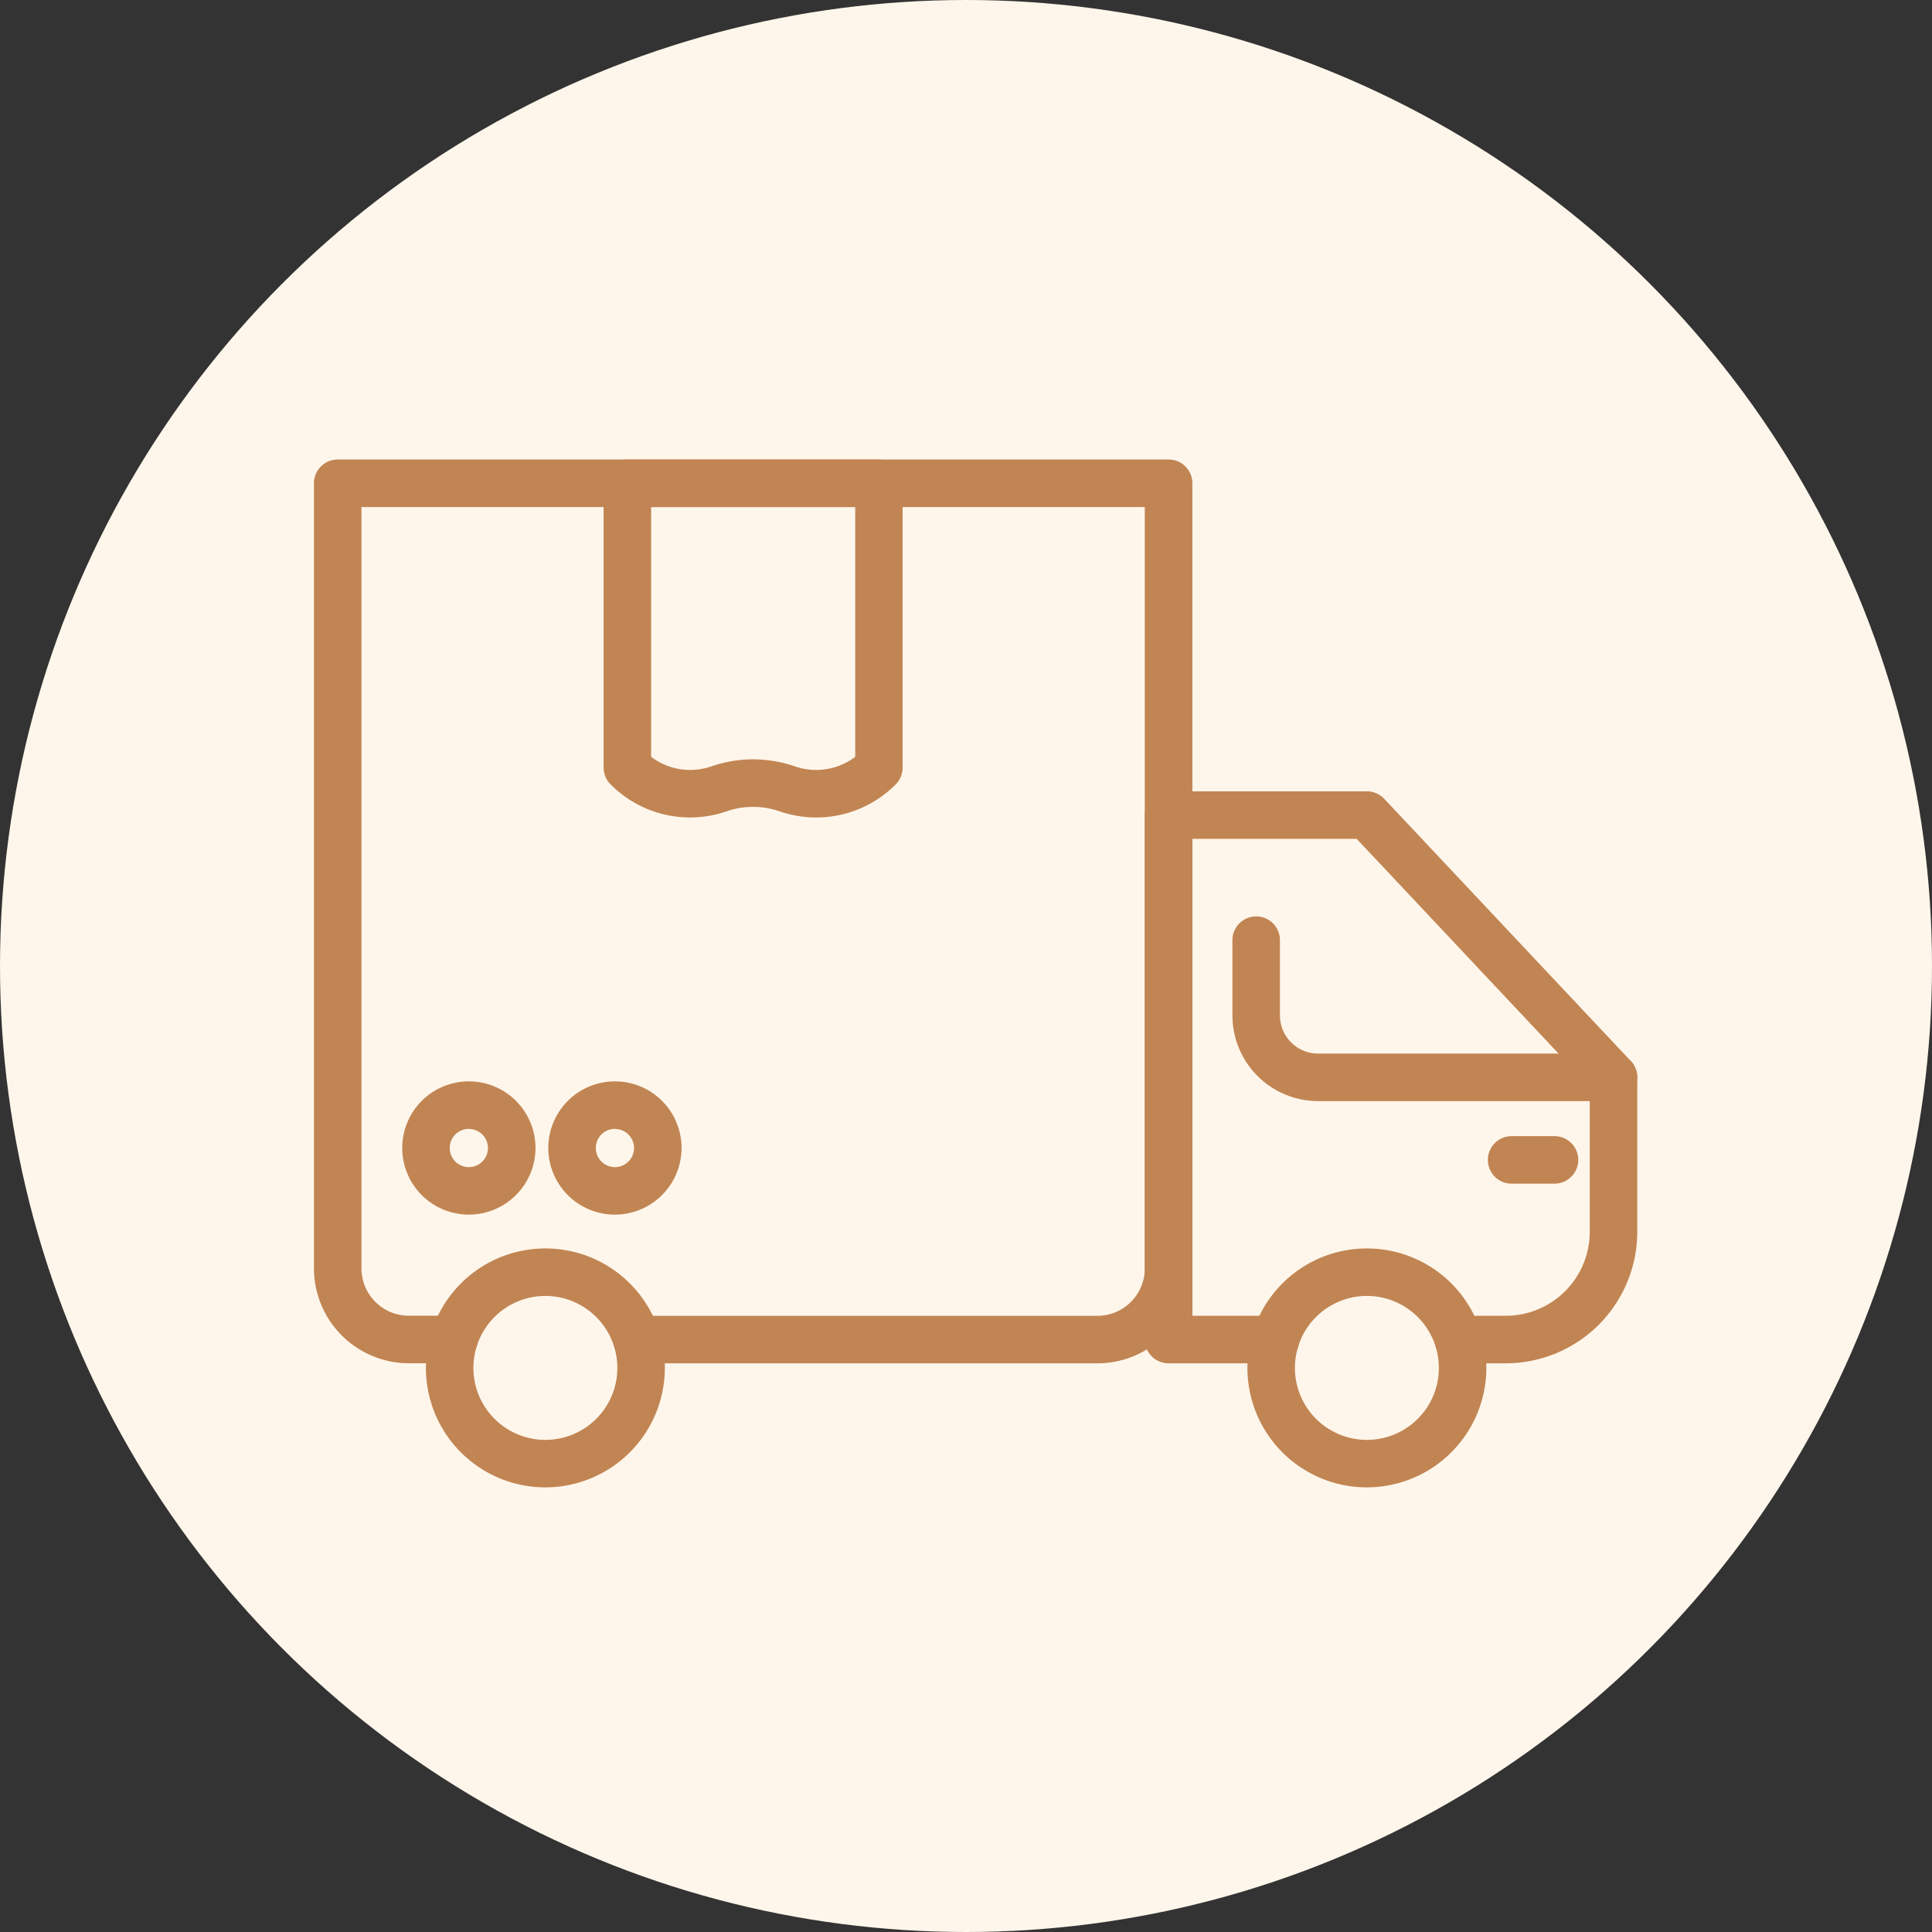 <svg xmlns="http://www.w3.org/2000/svg" width="80" height="80" viewBox="0 0 80 80">
  <rect x="0" y="0" width="80" height="80" fill="#333333" stroke="none"/>
  <g id="wdicon02" transform="translate(-920 -6033)">
    <circle id="타원_6448" data-name="타원 6448" cx="40" cy="40" r="40" transform="translate(920 6033)" fill="#fff6eb"/>
    <g id="그룹_6526" data-name="그룹 6526" transform="translate(875.09 5989.62)">
      <g id="그룹_6526-2" data-name="그룹 6526" transform="translate(57.91 62.408)">
        <path id="패스_7986" data-name="패스 7986" d="M90.351,99.833H71.281a.984.984,0,1,1,0-1.968H90.351A1.963,1.963,0,0,0,92.313,95.9V64.376H59.878V95.9a1.963,1.963,0,0,0,1.962,1.962h1.867a.984.984,0,1,1,0,1.968H61.839A3.934,3.934,0,0,1,57.91,95.9V63.392a.983.983,0,0,1,.984-.984H93.3a.983.983,0,0,1,.984.984V95.9A3.934,3.934,0,0,1,90.351,99.833Z" transform="translate(-57.91 -62.408)" fill="#c18553"/>
      </g>
      <g id="그룹_6527" data-name="그룹 6527" transform="translate(69.904 62.408)">
        <path id="패스_7987" data-name="패스 7987" d="M78.909,77.23a4.688,4.688,0,0,1-1.524-.256,3.35,3.35,0,0,0-2.184,0,4.637,4.637,0,0,1-4.811-1.116.981.981,0,0,1-.288-.7V63.392a.983.983,0,0,1,.984-.984H81.5a.984.984,0,0,1,.984.984V75.163a.982.982,0,0,1-.289.7A4.637,4.637,0,0,1,78.909,77.23Zm-2.616-2.407a5.338,5.338,0,0,1,1.728.29,2.685,2.685,0,0,0,2.5-.394V64.376H72.07V74.718a2.68,2.68,0,0,0,2.5.394A5.338,5.338,0,0,1,76.293,74.822Z" transform="translate(-70.102 -62.408)" fill="#c18553"/>
      </g>
      <g id="그룹_6528" data-name="그룹 6528" transform="translate(61.566 88.16)">
        <path id="패스_7988" data-name="패스 7988" d="M64.385,94.1a2.759,2.759,0,1,1,2.759-2.759A2.763,2.763,0,0,1,64.385,94.1Zm0-3.551a.792.792,0,1,0,.791.792A.793.793,0,0,0,64.385,90.553Z" transform="translate(-61.626 -88.585)" fill="#c18553"/>
      </g>
      <g id="그룹_6529" data-name="그룹 6529" transform="translate(67.613 88.16)">
        <path id="패스_7989" data-name="패스 7989" d="M70.533,94.1a2.759,2.759,0,1,1,2.759-2.759A2.763,2.763,0,0,1,70.533,94.1Zm0-3.551a.792.792,0,1,0,.792.792A.793.793,0,0,0,70.533,90.553Z" transform="translate(-67.773 -88.585)" fill="#c18553"/>
      </g>
      <g id="그룹_6530" data-name="그룹 6530" transform="translate(92.313 76.147)">
        <path id="패스_7990" data-name="패스 7990" d="M107.829,100.059h-1.964a.984.984,0,0,1,0-1.968h1.964a3.48,3.48,0,0,0,3.476-3.476V88.607l-9.652-10.266h-6.8v19.75h3.443a.984.984,0,1,1,0,1.968H93.864a.984.984,0,0,1-.984-.984V77.358a.984.984,0,0,1,.984-.984h8.214a.985.985,0,0,1,.717.31l10.211,10.859a.987.987,0,0,1,.267.674v6.4A5.449,5.449,0,0,1,107.829,100.059Z" transform="translate(-92.88 -76.374)" fill="#c18553"/>
      </g>
      <g id="그룹_6531" data-name="그룹 6531" transform="translate(106.52 90.425)">
        <path id="패스_7991" data-name="패스 7991" d="M110.081,92.855h-1.776a.984.984,0,0,1,0-1.968h1.776a.984.984,0,0,1,0,1.968Z" transform="translate(-107.322 -90.887)" fill="#c18553"/>
      </g>
      <g id="그룹_6532" data-name="그룹 6532" transform="translate(95.942 81.326)">
        <path id="패스_7992" data-name="패스 7992" d="M112.348,89.286H100.116a3.55,3.55,0,0,1-3.547-3.547V82.622a.984.984,0,0,1,1.968,0v3.118a1.581,1.581,0,0,0,1.579,1.579h12.232a.984.984,0,0,1,0,1.968Z" transform="translate(-96.569 -81.638)" fill="#c18553"/>
      </g>
      <g id="그룹_6533" data-name="그룹 6533" transform="translate(96.564 95.074)">
        <path id="패스_7993" data-name="패스 7993" d="M102.147,105.508a4.947,4.947,0,1,1,4.947-4.947A4.953,4.953,0,0,1,102.147,105.508Zm0-7.927a2.98,2.98,0,1,0,2.98,2.98A2.983,2.983,0,0,0,102.147,97.581Z" transform="translate(-97.201 -95.613)" fill="#c18553"/>
      </g>
      <g id="그룹_6534" data-name="그룹 6534" transform="translate(62.547 95.074)">
        <path id="패스_7994" data-name="패스 7994" d="M67.569,105.508a4.947,4.947,0,1,1,4.947-4.947A4.952,4.952,0,0,1,67.569,105.508Zm0-7.927a2.98,2.98,0,1,0,2.98,2.98A2.983,2.983,0,0,0,67.569,97.581Z" transform="translate(-62.623 -95.613)" fill="#c18553"/>
      </g>
    </g>
  </g>
</svg>
